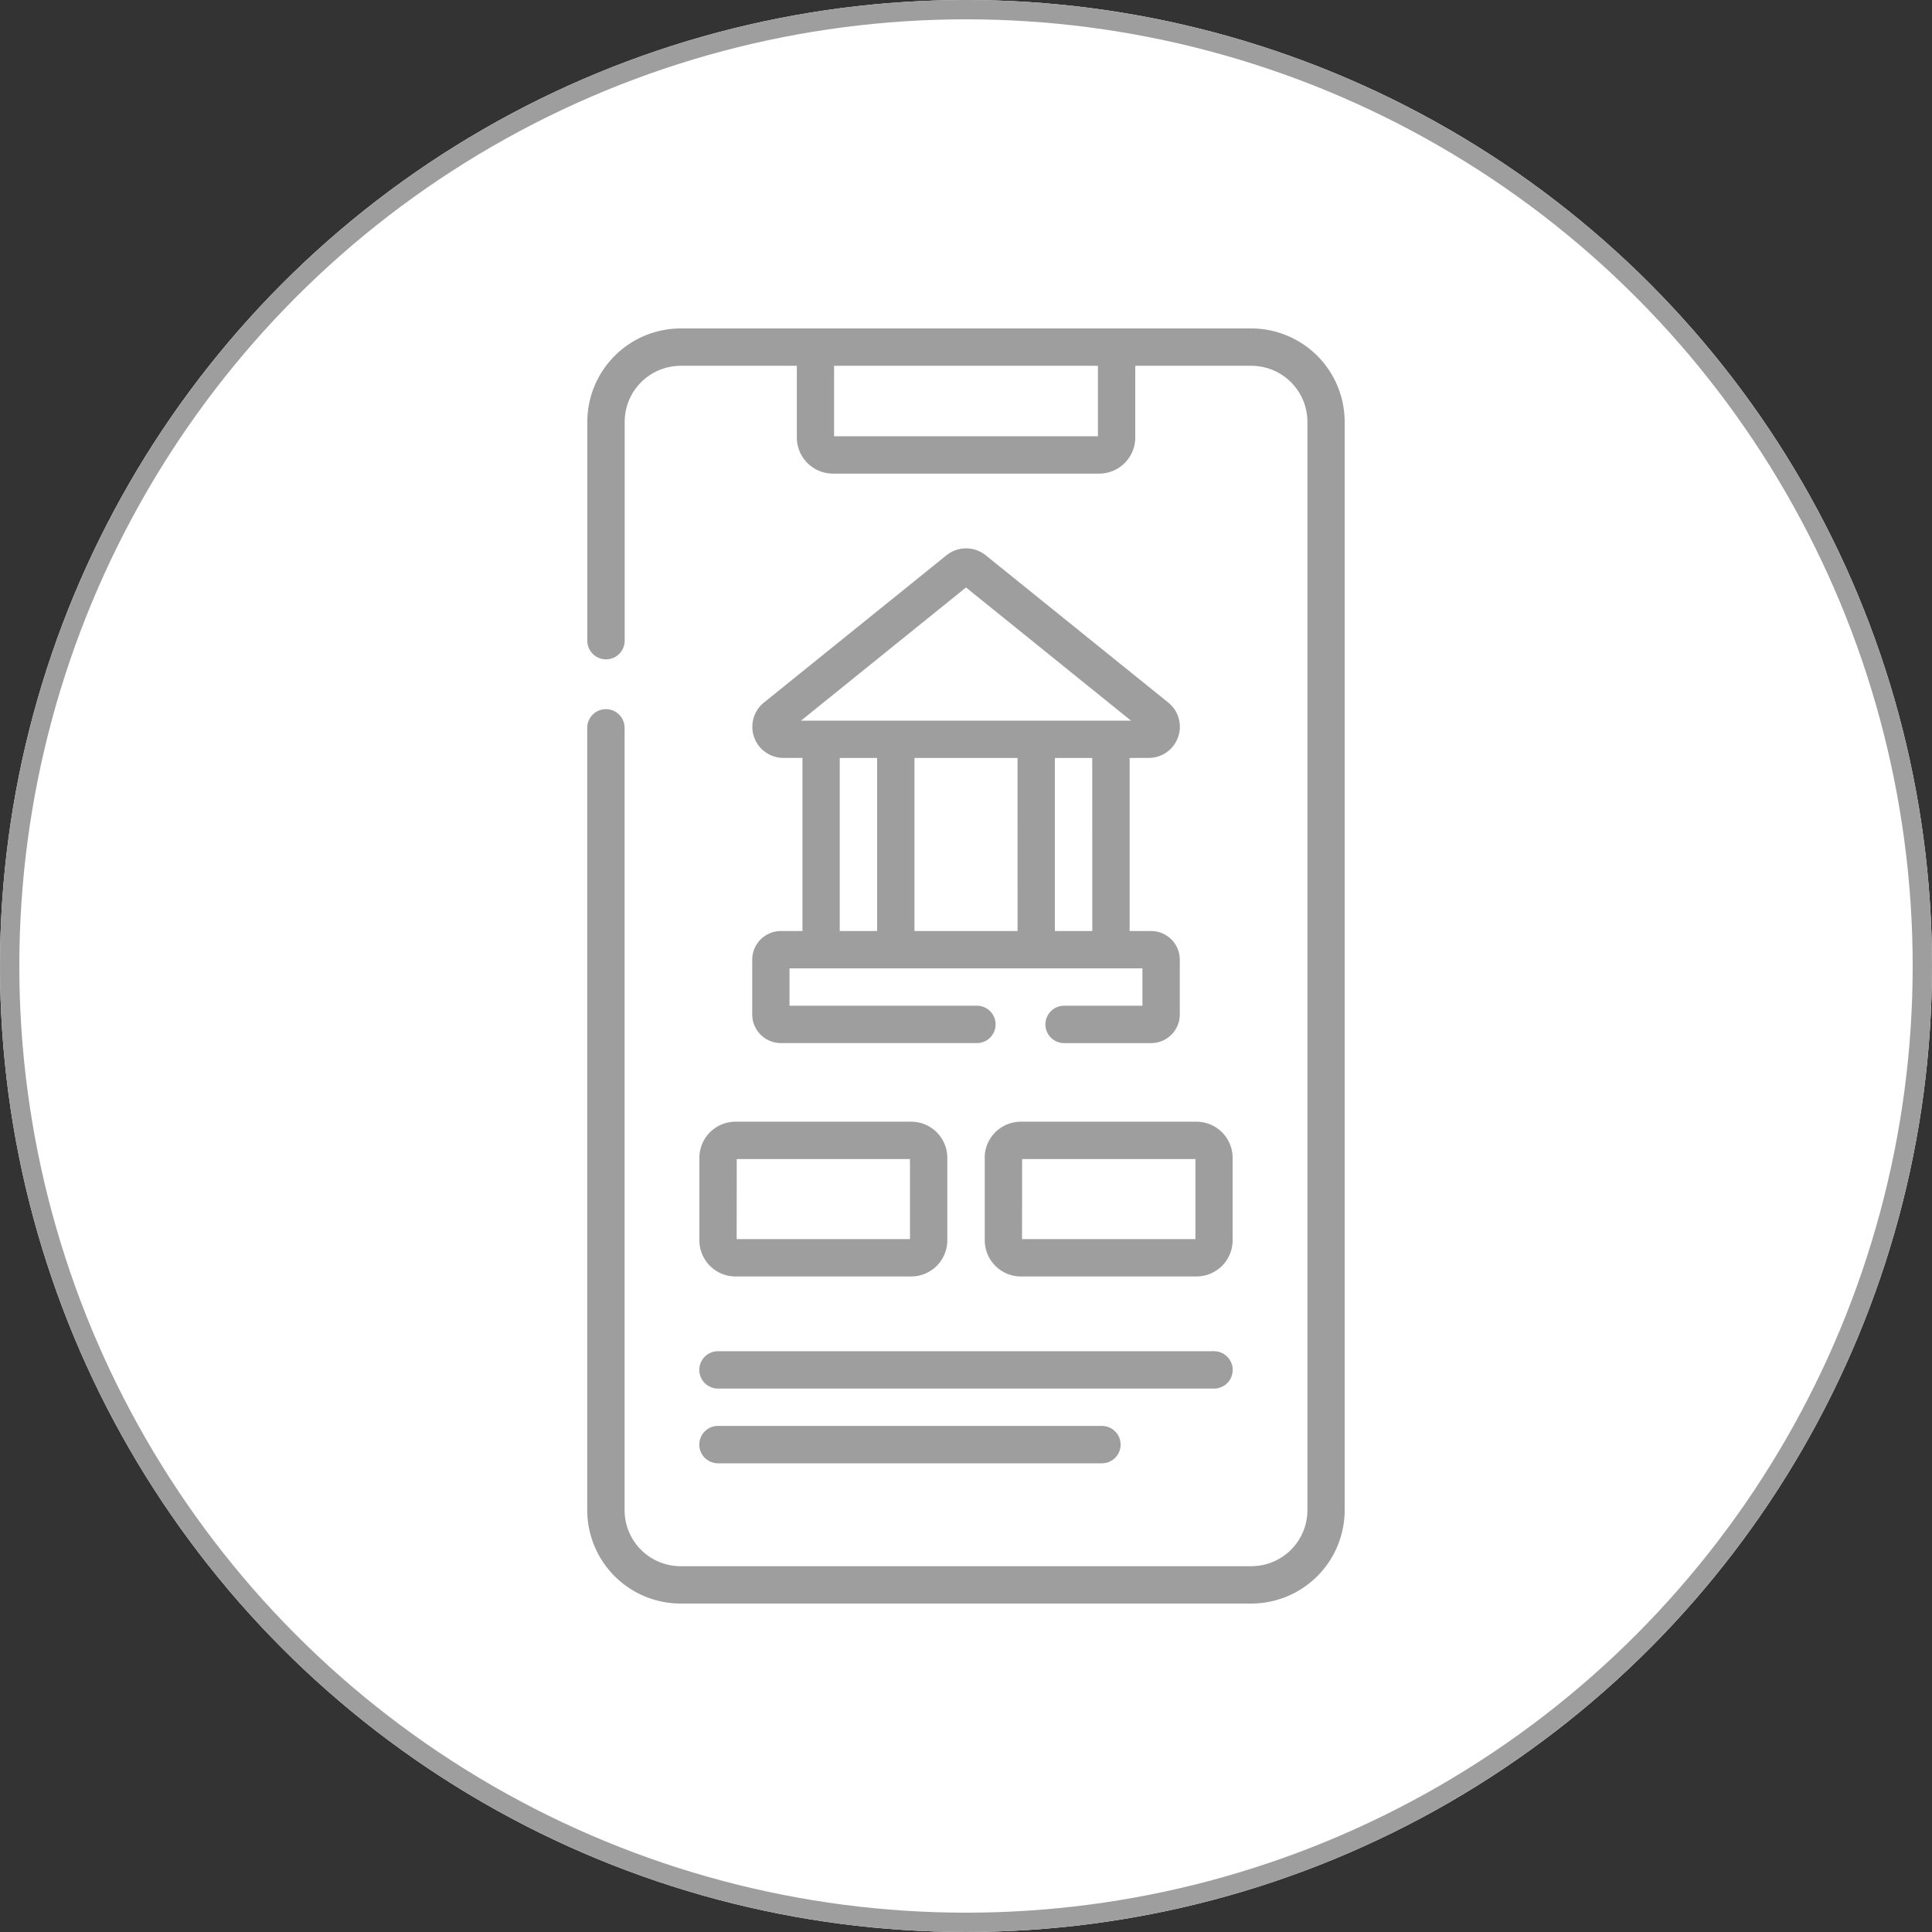 <svg xmlns="http://www.w3.org/2000/svg" xmlns:xlink="http://www.w3.org/1999/xlink" width="100" height="100" viewBox="0 0 100 100"><rect x="0" y="0" width="100" height="100" fill="#333333" stroke="none"/><defs><clipPath id="clip-path"><rect id="Rectangle_30" data-name="Rectangle 30" width="66" height="66" transform="translate(487 706)" fill="#9e9e9e"></rect></clipPath></defs><g id="Group_1537" data-name="Group 1537" transform="translate(-470 -689)"><g id="Ellipse_9" data-name="Ellipse 9" transform="translate(470 689)" fill="#fff" stroke="#9e9e9e" stroke-width="1"><circle cx="50" cy="50" r="50" stroke="none"></circle><circle cx="50" cy="50" r="49.5" fill="none"></circle></g><g id="Mask_Group_71" data-name="Mask Group 71" clip-path="url(#clip-path)"><g id="mobile-banking" transform="translate(487 706)"><path id="Path_379" data-name="Path 379" d="M47.771,0H18.229A4.839,4.839,0,0,0,13.4,4.834V16.161a.967.967,0,0,0,1.934,0V4.834a2.9,2.9,0,0,1,2.9-2.9h6.01V5.645a1.871,1.871,0,0,0,1.869,1.869H39.892a1.871,1.871,0,0,0,1.869-1.869V1.934h6.01a2.9,2.9,0,0,1,2.9,2.9V61.166a2.9,2.9,0,0,1-2.9,2.9H18.229a2.9,2.9,0,0,1-2.9-2.9V20.673a.967.967,0,0,0-1.934,0V61.166A4.839,4.839,0,0,0,18.229,66H47.771A4.839,4.839,0,0,0,52.6,61.166V4.834A4.839,4.839,0,0,0,47.771,0ZM39.828,5.58H26.172V1.934H39.828V5.58ZM20.163,58.74H40.036a.967.967,0,0,0,0-1.934H20.163a.967.967,0,0,0,0,1.934Zm0-3.867H45.837a.967.967,0,0,0,0-1.934H20.163a.967.967,0,0,0,0,1.934ZM19.2,42.928V47.2a1.871,1.871,0,0,0,1.869,1.869h9.1A1.871,1.871,0,0,0,32.033,47.2V42.928a1.871,1.871,0,0,0-1.869-1.869h-9.1A1.871,1.871,0,0,0,19.2,42.928Zm1.934.064H30.1v4.145H21.13Zm12.837-.064V47.2a1.871,1.871,0,0,0,1.869,1.869h9.1A1.871,1.871,0,0,0,46.8,47.2V42.928a1.871,1.871,0,0,0-1.869-1.869h-9.1A1.871,1.871,0,0,0,33.967,42.928Zm1.934.064h8.97v4.145H35.9Zm6.553-20.762a1.611,1.611,0,0,0,1.012-2.865l-9.453-7.627a1.62,1.62,0,0,0-2.024,0l-9.453,7.627a1.611,1.611,0,0,0,1.012,2.865h.984V31.19H23.417a1.484,1.484,0,0,0-1.482,1.482v2.836a1.484,1.484,0,0,0,1.482,1.482H33.565a.967.967,0,1,0,0-1.934h-9.7V33.123H42.132v1.934H38.077a.967.967,0,0,0,0,1.934h4.507a1.484,1.484,0,0,0,1.482-1.482V32.672a1.484,1.484,0,0,0-1.482-1.482H41.469V22.231ZM28.4,31.19H26.465V22.231H28.4Zm7.27,0H30.332V22.231h5.336Zm3.867,0H37.6V22.231h1.934ZM24.46,20.3,33,13.407,41.54,20.3Z" fill="#9e9e9e"></path></g></g></g></svg>